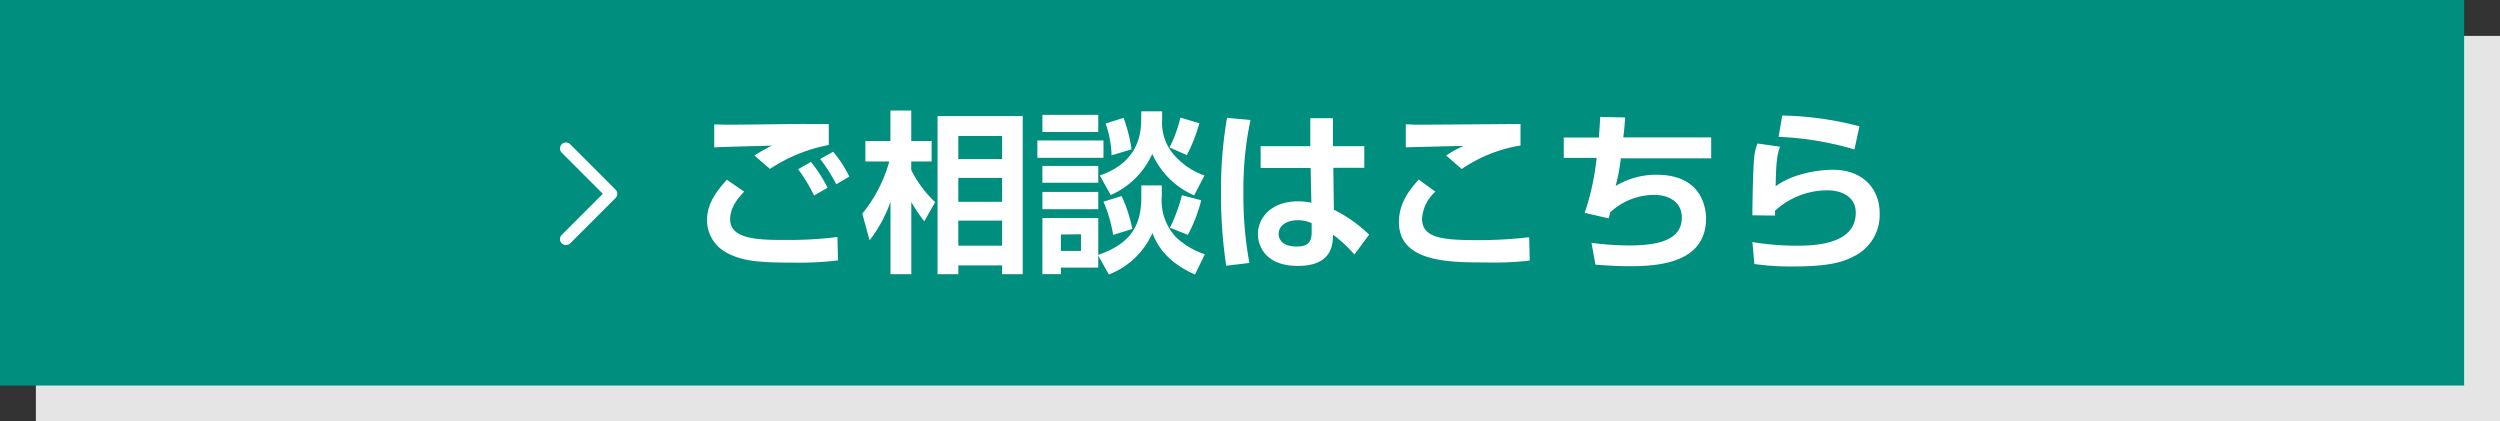 <svg xmlns="http://www.w3.org/2000/svg" viewBox="0 0 418 70.46"><rect x="0" y="0" width="418" height="70.46" fill="#333333" stroke="none"/><defs><style>.cls-1{fill:#e5e5e5;}.cls-2{fill:#008f7e;}.cls-3{fill:#fff;}.cls-4{fill:none;stroke:#fff;stroke-linecap:round;stroke-linejoin:round;stroke-width:2px;}</style></defs><g id="_レイヤー_" data-name="&lt;レイヤー&gt;"><rect class="cls-1" x="6" y="6" width="412" height="64.46"/><rect class="cls-2" width="412" height="64.46"/><path class="cls-3" d="M124.43,32.05c-2,2-2.35,3.56-2.35,4.63,0,3.38,4.86,3.44,9.29,3.44a65.53,65.53,0,0,0,8.65-.49l.09,3.91a54.38,54.38,0,0,1-7.61.37c-6,0-8.48-.32-11-1.65a6.19,6.19,0,0,1-3.29-5.35c0-2.72,1.36-4.69,3.32-6.86Zm14.14-7.81a26.87,26.87,0,0,0-9.83,4L126.13,26c.64-.44,2.2-1.28,2.9-1.65-1.88.05-7.87.2-9.61.29V20.8c.58,0,1.53.05,2.2.05,1.39,0,8.74-.08,10.47-.11s4.95,0,6.48,0Zm-2.46,8.45a26.68,26.68,0,0,0-2.66-4.4l2.14-1.22a24.3,24.3,0,0,1,2.78,4.32Zm3.71-1.88a25.79,25.79,0,0,0-2.69-4.23l2.17-1.21A19.11,19.11,0,0,1,142,29.53Z"/><path class="cls-3" d="M144.18,35.72A24,24,0,0,0,148.69,27h-4V23.57h4.19V18.48h3.48v5.09h3.41V27h-3.41v1.42a18.94,18.94,0,0,0,4,5.38L154.54,37a25.63,25.63,0,0,1-2.17-3.24V45.85h-3.48V33.76a23,23,0,0,1-3.5,6.42ZM171,19.41V45.85h-3.45V44.37h-7.32v1.48h-3.47V19.41Zm-10.77,3.33v3.87h7.32V22.74Zm0,7v4h7.32v-4Zm0,7.14v4.2h7.32v-4.2Z"/><path class="cls-3" d="M173.45,23.49H184.5v2.89H173.45Zm.84-4.28h9.34v2.86h-9.34Zm0,8.53h9.34v2.81h-9.34Zm9.34,15v2h-6.25v1.1h-3.09V36.45h9.34v6.16c5.64-1.94,7.2-5.12,7.2-9.72V31h3.42v1.76a9,9,0,0,0,2.37,6.89,12.72,12.72,0,0,0,4.83,2.86l-1.65,3.39c-5.26-2.31-6.59-5.61-7.11-6.94a13.21,13.21,0,0,1-7.29,6.94Zm-9.34-10.65h9.34v2.89h-9.34Zm3.09,7.12v2.75h3.36V39.17Zm13.45-20.6h3.48V20a8.17,8.17,0,0,0,2.48,6.42,11.64,11.64,0,0,0,4.6,2.92l-1.73,3.33a13.63,13.63,0,0,1-7-6.94,13.58,13.58,0,0,1-6.95,6.88l-1.82-3.27c4.4-1.5,6.91-4.54,6.91-9.2Zm-3.29,14.17a25,25,0,0,1,1.79,5.5l-3.21,1a23.46,23.46,0,0,0-1.62-5.56Zm.32-13.07a25.08,25.08,0,0,1,1.33,5.26l-3.33,1a17.72,17.72,0,0,0-1-5.32Zm12.67.9a26.17,26.17,0,0,1-2.09,5.32l-2.89-1.27a22.71,22.71,0,0,0,1.82-5Zm.32,12.87a26.31,26.31,0,0,1-2.23,5.79l-3-1.19a28.33,28.33,0,0,0,2-5.44Z"/><path class="cls-3" d="M209.08,20.07A55.89,55.89,0,0,0,207.9,32.2a61.47,61.47,0,0,0,1,11.77l-3.88.46a79.25,79.25,0,0,1-.86-12.5,69.12,69.12,0,0,1,1-12.23Zm10,4.37V19.76h3.79v4.68h5.24v3.62h-5.18l.09,7a23.63,23.63,0,0,1,5.9,4.17l-2.46,3.32a23.08,23.08,0,0,0-3.59-3.32c0,1.59-.11,5.23-5.87,5.23s-6.68-3.76-6.68-5.29c0-2.81,2.31-5.5,6.62-5.5a10,10,0,0,1,2.32.23l-.12-5.81h-8.36V24.44Zm.23,12.88a5.21,5.21,0,0,0-2.28-.5c-2.06,0-3.24,1-3.24,2.29,0,.61.32,2.11,3.06,2.11,2.43,0,2.46-1.47,2.46-2.63Z"/><path class="cls-3" d="M240,32.05a6.52,6.52,0,0,0-2.23,4.51c0,3.19,3.24,3.59,9.2,3.59a70.9,70.9,0,0,0,8.71-.49l.09,3.91a53.31,53.31,0,0,1-7.35.31c-6,0-14.52,0-14.52-6.74,0-3.06,1.62-5.26,3.32-7.11Zm14.23-7.72a24.18,24.18,0,0,0-9.83,3.93L241.8,26a16.88,16.88,0,0,1,2.92-1.6c-.81,0-9.09.21-9.67.24l0-3.85c.44,0,1.19.06,1.8.06,2.14,0,14.35-.09,17.38-.12Z"/><path class="cls-3" d="M271.73,19.64c-.11,1.39-.17,2.28-.32,3.33h14.7v3.5H271a30.4,30.4,0,0,1-.87,4.63A13,13,0,0,1,277,29.22c7.61,0,8.25,5.64,8.25,7.29,0,7.49-8,8-12.73,8-2.43,0-4.69-.18-5.76-.26l-.66-3.65a48.55,48.55,0,0,0,6.22.44c4.48,0,8.88-.7,8.88-4.66,0-2.92-2.63-3.79-4.54-3.79a10.76,10.76,0,0,0-7.44,2.92c-.11.46-.14.61-.26,1l-4-.92a42,42,0,0,0,2-9.2h-5.5V23h5.87c.12-1.65.15-2,.23-3.45Z"/><path class="cls-3" d="M297.62,24.53c-.47,1.27-.67,2.52-.73,6.62,3-2.25,7.58-2.77,9.55-2.77,5.09,0,7.84,3.24,7.84,7.26a7.69,7.69,0,0,1-4.34,7.23c-1.88,1-4.31,1.68-10.1,1.68a42.61,42.61,0,0,1-6.51-.41L293,40.47a45.23,45.23,0,0,0,7.18.61c2.66,0,10.1,0,10.1-5.5,0-3-2.84-3.76-4.69-3.76a13,13,0,0,0-8.8,3.41c0,.35,0,.47,0,.81L293,36c0-2,.11-7.82.29-9.58a8.25,8.25,0,0,1,.57-2.43Zm12.44.46a51.74,51.74,0,0,0-12.68-2.11l.61-3.56a54.17,54.17,0,0,1,12.91,1.8Z"/><polyline class="cls-4" points="94.63 24.82 102.21 32.4 94.63 39.98"/></g></svg>